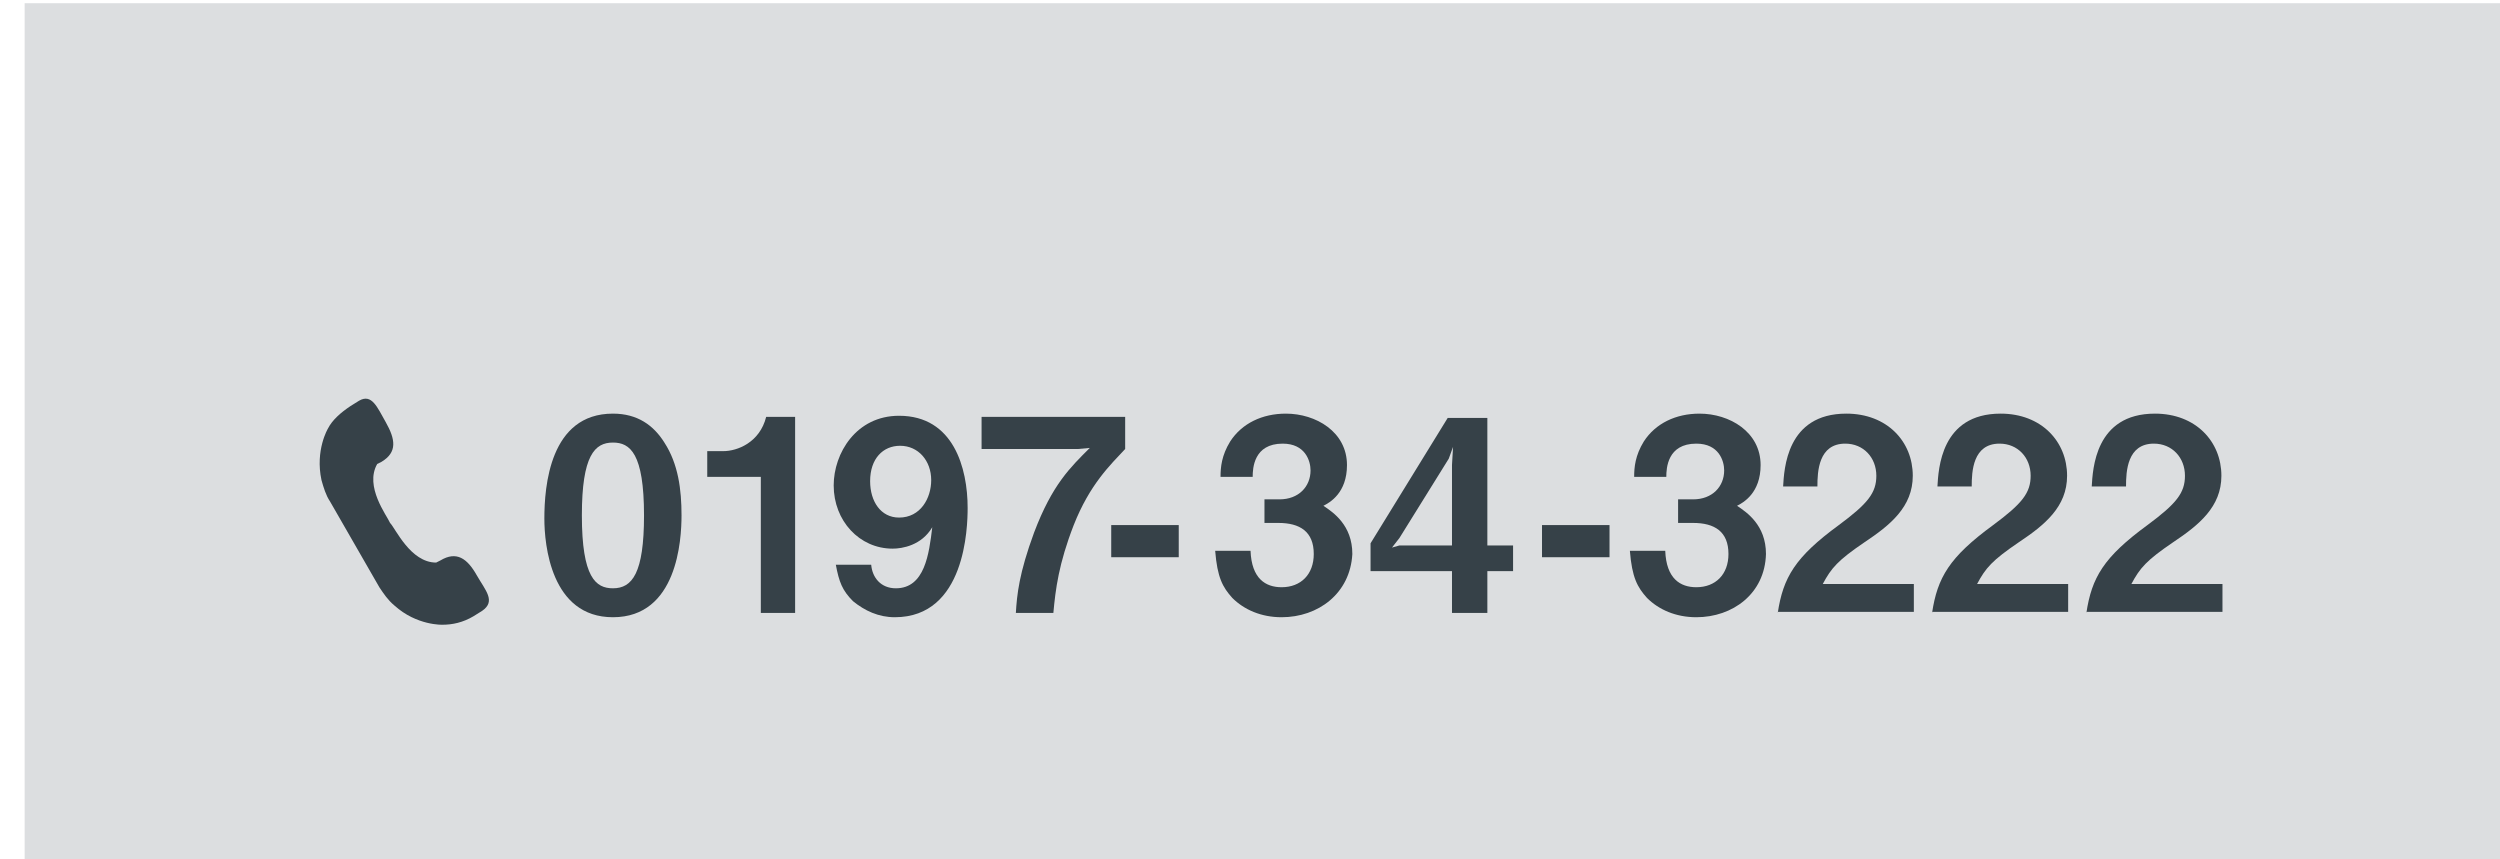<?xml version="1.0" encoding="utf-8"?>
<!-- Generator: Adobe Illustrator 24.3.0, SVG Export Plug-In . SVG Version: 6.00 Build 0)  -->
<svg version="1.1" id="レイヤー_1" xmlns="http://www.w3.org/2000/svg" xmlns:xlink="http://www.w3.org/1999/xlink" x="0px"
	 y="0px" viewBox="0 0 233.3 80.2" style="enable-background:new 0 0 233.3 80.2;" xml:space="preserve">
<style type="text/css">
	.st0{fill:#DCDEE0;}
	.st1{fill:#364148;}
</style>
<rect x="2.3" y="0.3" class="st0" width="231.2" height="80"/>
<g>
	<path class="st1" d="M57.2,57.6c-5.8,0-6.4-6.8-6.4-9.2c0-3,0.5-9.8,6.4-9.8c2.3,0,3.8,1.1,4.8,2.7c1.3,2,1.6,4.4,1.6,6.8
		C63.6,50.4,63.2,57.6,57.2,57.6z M57.2,41.3c-1.7,0-2.9,1.2-2.9,6.8c0,5.8,1.3,6.8,2.9,6.8c1.8,0,2.9-1.4,2.9-6.8
		C60.1,42.3,58.8,41.3,57.2,41.3z"/>
	<path class="st1" d="M71,57.2V44.5h-5v-2.4h1.5c1.3,0,3.4-0.8,4-3.2h2.7v18.3H71z"/>
	<path class="st1" d="M83.5,57.6c-1.5,0-2.8-0.6-3.9-1.5c-1-1-1.3-1.8-1.6-3.4h3.3c0.1,1.2,0.9,2.2,2.3,2.2c2.7,0,3.1-3.2,3.4-5.7
		c-1,1.7-2.8,2-3.7,2c-3.1,0-5.5-2.6-5.5-5.9c0-3,2.1-6.5,6.1-6.5c5.1,0,6.4,4.9,6.4,8.6C90.3,49.2,90.1,57.6,83.5,57.6z M84,41.6
		c-1.6,0-2.8,1.2-2.8,3.3c0,1.9,1,3.4,2.7,3.4c2,0,3-1.8,3-3.5C86.9,43,85.7,41.6,84,41.6z"/>
	<path class="st1" d="M100.2,49c-1.4,3.6-1.7,6-1.9,8.2h-3.5c0.1-1.7,0.3-3.7,1.7-7.5c1.7-4.5,3.4-6.1,5.2-7.9l-1.1,0.1h-9v-3h13.4
		v3C103.6,43.4,101.7,45.2,100.2,49z"/>
	<path class="st1" d="M103.7,52v-3h6.3v3H103.7z"/>
	<path class="st1" d="M119.6,57.6c-1.9,0-3.5-0.7-4.6-1.8c-0.9-1-1.4-1.9-1.6-4.4h3.3c0.1,2.6,1.4,3.4,2.9,3.4c1.8,0,3-1.2,3-3.1
		c0-2.1-1.3-2.9-3.3-2.9H118v-2.2h1.4c1.8,0,2.9-1.2,2.9-2.7c0-0.9-0.5-2.5-2.6-2.5c-2.7,0-2.8,2.3-2.8,3.1h-3c0-0.9,0.1-2,0.9-3.3
		c1.1-1.7,3-2.6,5.2-2.6c2.8,0,5.7,1.7,5.7,4.8c0,2.6-1.6,3.5-2.2,3.8c0.9,0.6,2.7,1.8,2.7,4.5C126,55.4,123,57.6,119.6,57.6z"/>
	<path class="st1" d="M138.8,53.3v3.9h-3.3v-3.9h-7.6v-2.6l7.2-11.7h3.7v11.9h2.4v2.4H138.8z M135.2,42.8l-4.6,7.4l-0.7,0.9l0.7-0.2
		h4.9v-7.5l0.1-1.7L135.2,42.8z"/>
	<path class="st1" d="M143.9,52v-3h6.3v3H143.9z"/>
	<path class="st1" d="M158.3,57.6c-1.9,0-3.5-0.7-4.6-1.8c-0.9-1-1.4-1.9-1.6-4.4h3.3c0.1,2.6,1.4,3.4,2.9,3.4c1.8,0,3-1.2,3-3.1
		c0-2.1-1.3-2.9-3.3-2.9h-1.4v-2.2h1.4c1.8,0,2.9-1.2,2.9-2.7c0-0.9-0.5-2.5-2.6-2.5c-2.7,0-2.8,2.3-2.8,3.1h-3c0-0.9,0.1-2,0.9-3.3
		c1.1-1.7,3-2.6,5.2-2.6c2.8,0,5.7,1.7,5.7,4.8c0,2.6-1.6,3.5-2.2,3.8c0.9,0.6,2.7,1.8,2.7,4.5C164.7,55.4,161.7,57.6,158.3,57.6z"
		/>
	<path class="st1" d="M165.9,57.2c0.5-3.3,1.6-5.2,5.7-8.2c2.7-2,3.5-3,3.5-4.6c0-1.7-1.2-3-2.9-3c-2.5,0-2.6,2.6-2.6,4h-3.2
		c0.1-1.6,0.3-6.8,5.9-6.8c3.8,0,6.2,2.6,6.2,5.8c0,2.9-2.1,4.6-4.5,6.2c-2.5,1.7-3.1,2.4-3.9,3.9h8.5v2.6H165.9z"/>
	<path class="st1" d="M180.3,57.2c0.5-3.3,1.6-5.2,5.7-8.2c2.7-2,3.5-3,3.5-4.6c0-1.7-1.2-3-2.9-3c-2.5,0-2.6,2.6-2.6,4h-3.2
		c0.1-1.6,0.3-6.8,5.9-6.8c3.8,0,6.2,2.6,6.2,5.8c0,2.9-2.1,4.6-4.5,6.2c-2.5,1.7-3.1,2.4-3.9,3.9h8.5v2.6H180.3z"/>
	<path class="st1" d="M194.7,57.2c0.5-3.3,1.6-5.2,5.7-8.2c2.7-2,3.5-3,3.5-4.6c0-1.7-1.2-3-2.9-3c-2.5,0-2.6,2.6-2.6,4h-3.2
		c0.1-1.6,0.3-6.8,5.9-6.8c3.8,0,6.2,2.6,6.2,5.8c0,2.9-2.1,4.6-4.5,6.2c-2.5,1.7-3.1,2.4-3.9,3.9h8.5v2.6H194.7z"/>
</g>
<path id="XMLID_1_" class="st1" d="M44.5,53.7c-0.9-1.6-1.9-2.3-3.4-1.4l-0.4,0.2c-2.4,0-3.8-3.2-4.3-3.7c-0.3-0.7-2.4-3.4-1.2-5.5
	l0.4-0.2c1.5-0.9,1.3-2.1,0.4-3.7h0c-0.8-1.4-1.3-2.7-2.5-2l-0.8,0.5c-0.9,0.6-1.7,1.3-2.1,2.1l0,0c0,0-1.2,2-0.6,4.8
	c0.2,0.7,0.4,1.4,0.8,2l2.3,4l2.3,4c0.4,0.6,0.8,1.2,1.4,1.7c2.1,1.9,4.5,1.8,4.5,1.8v0c0.9,0,1.9-0.2,2.9-0.8l0.8-0.5
	C46.3,56.1,45.3,55.1,44.5,53.7L44.5,53.7z"/>
</svg>
